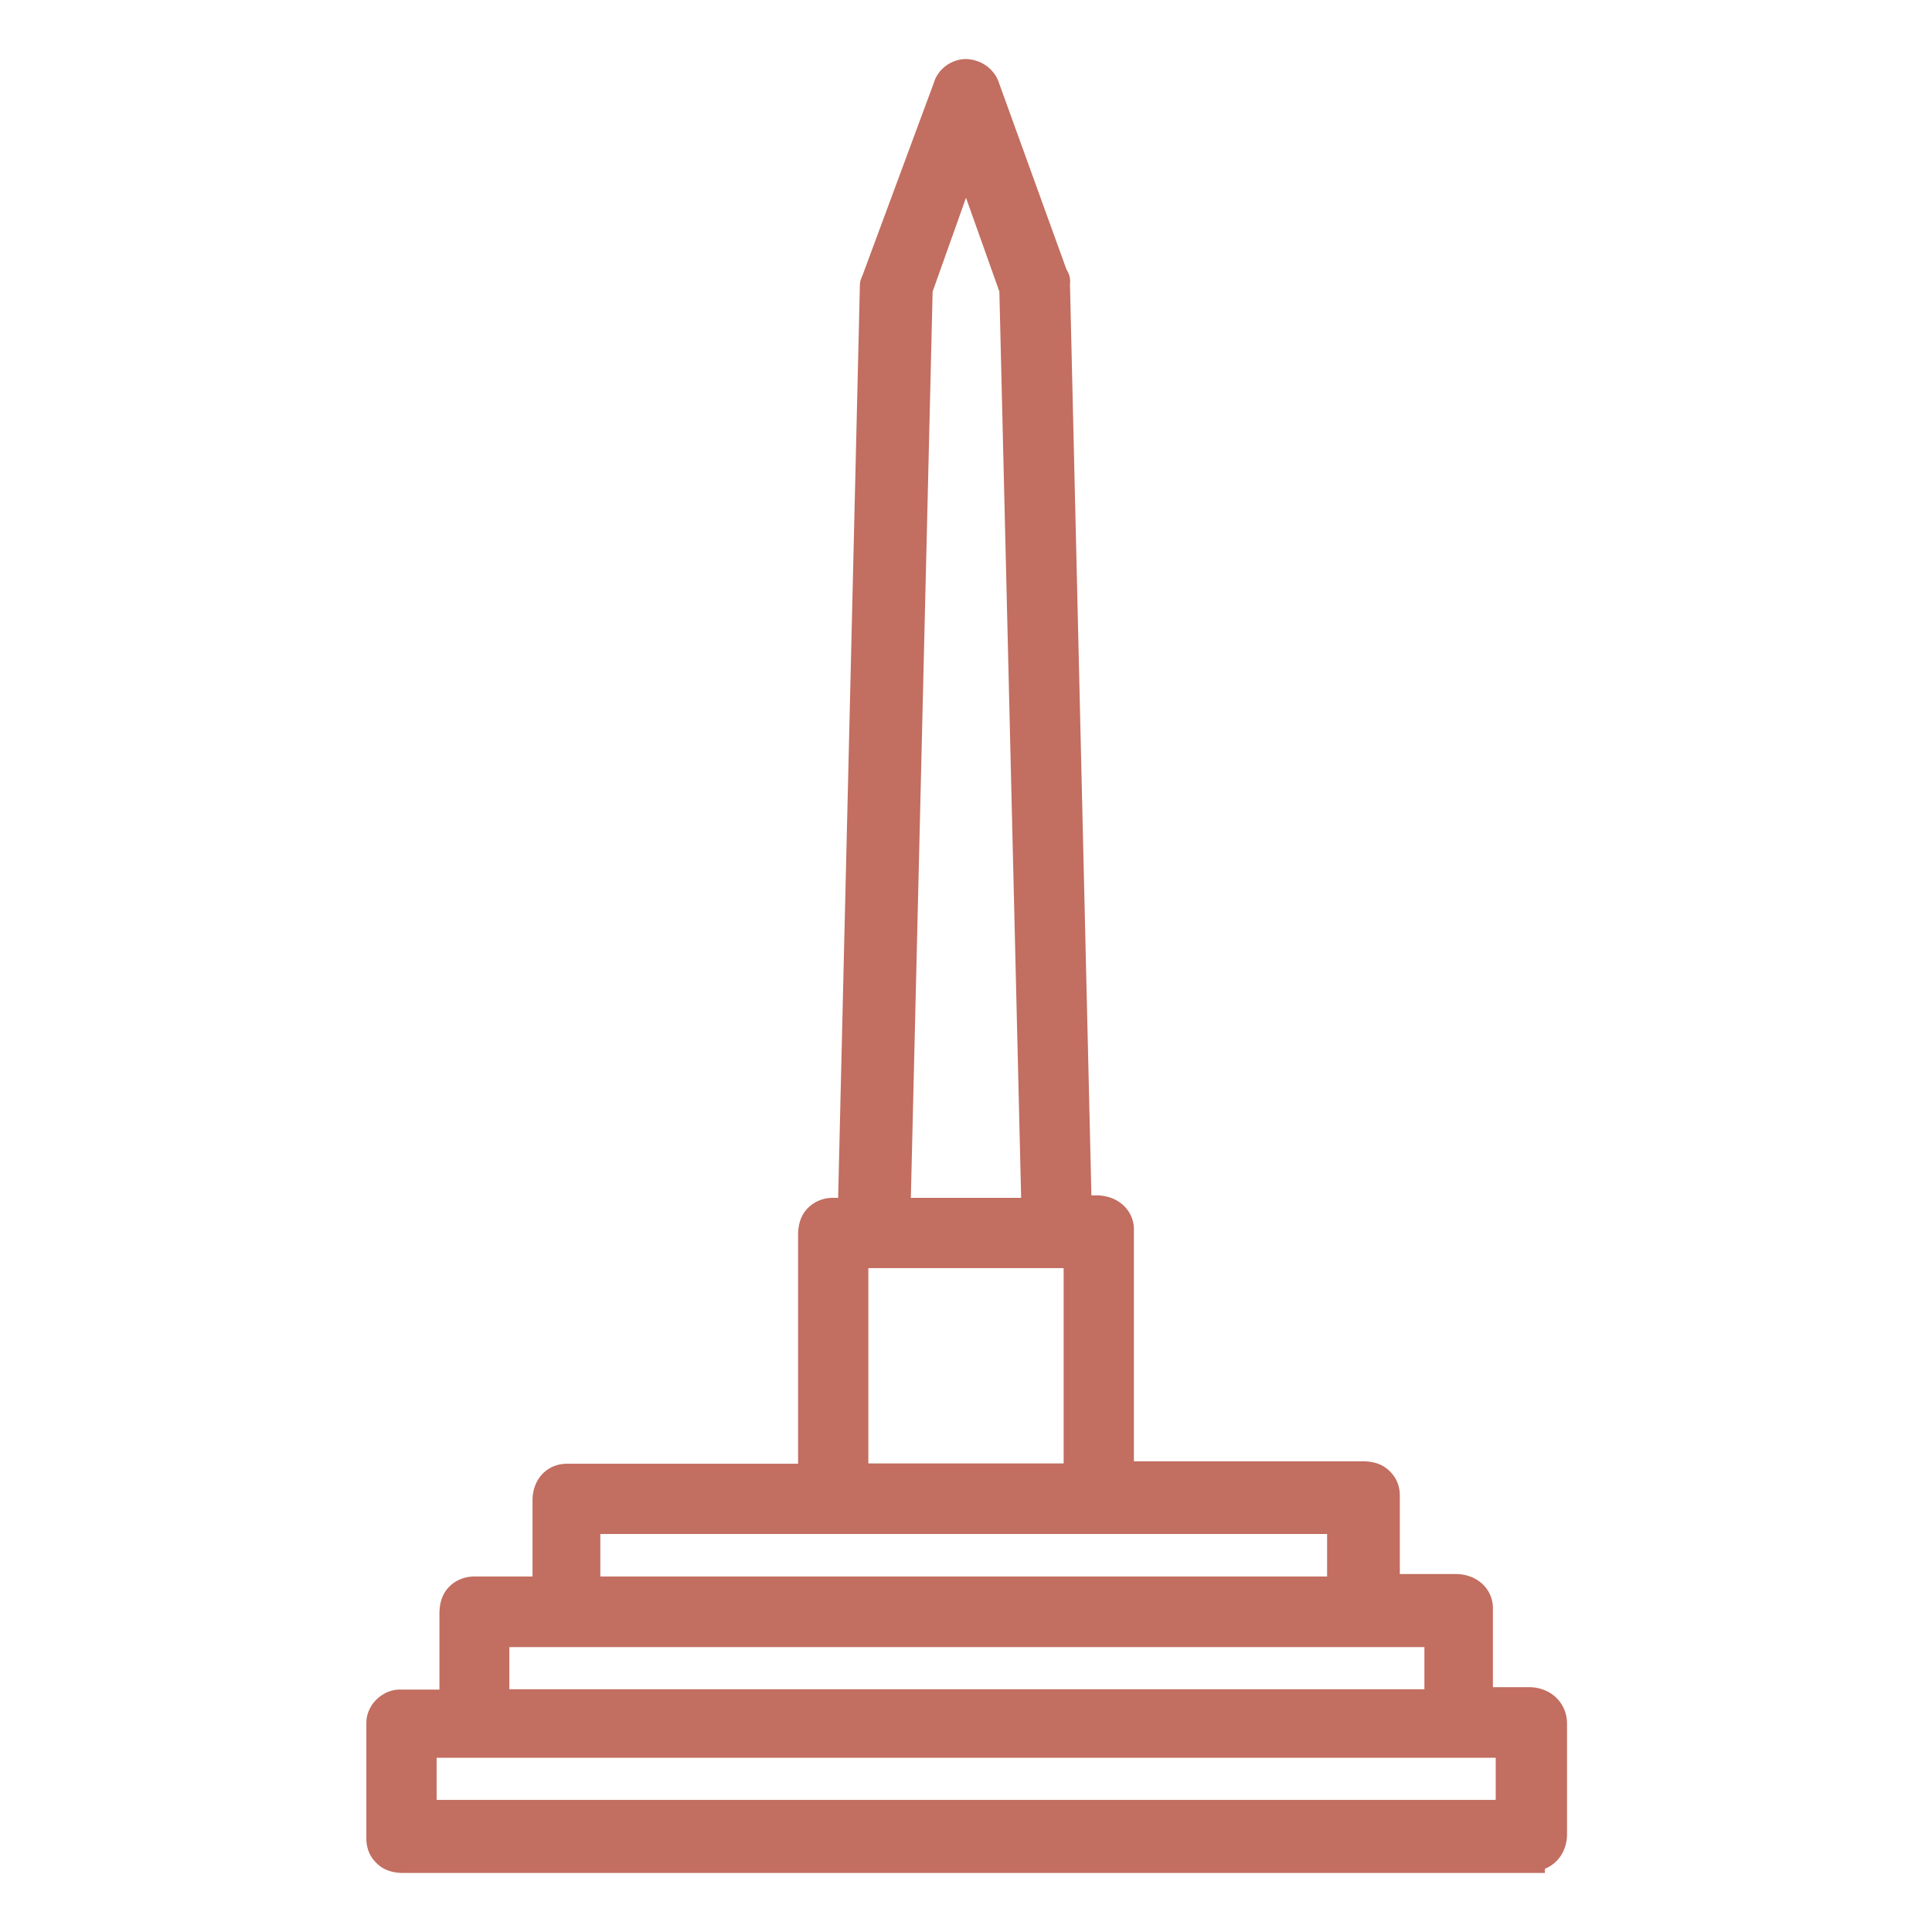 <?xml version="1.0" encoding="utf-8"?>
<!-- Generator: Adobe Illustrator 26.2.1, SVG Export Plug-In . SVG Version: 6.00 Build 0)  -->
<svg version="1.1" id="Capa_1" xmlns="http://www.w3.org/2000/svg" xmlns:xlink="http://www.w3.org/1999/xlink" x="0px" y="0px"
	 viewBox="0 0 55 55" style="enable-background:new 0 0 55 55;" xml:space="preserve">
<style type="text/css">
	.st0{fill:none;}
	.st1{fill:#C26E60;}
</style>
<rect class="st0" width="55" height="55"/>
<path class="st1" d="M43.58,48.03H42.5l0-2.19c0.03-0.54-0.38-1-1-1.03h-1.65l0-2.19c0.01-0.26-0.07-0.51-0.25-0.7
	c-0.17-0.19-0.41-0.31-0.76-0.32h-6.56l0-6.54c0.03-0.54-0.38-1-1.01-1.03h-0.2L30.46,8.09c0.02-0.15-0.02-0.3-0.1-0.42l-1.95-5.39
	c-0.16-0.36-0.51-0.59-0.92-0.6c-0.43,0.01-0.8,0.3-0.91,0.69l-2.03,5.48c-0.02,0.05-0.07,0.14-0.07,0.25l-0.62,26h-0.11
	c-0.25-0.01-0.51,0.07-0.71,0.25c-0.19,0.17-0.31,0.41-0.32,0.76v6.56l-6.54,0c-0.56-0.02-1,0.39-1.02,1v2.21l-1.62,0
	c-0.25-0.01-0.51,0.07-0.71,0.25c-0.19,0.17-0.31,0.41-0.32,0.76v2.21l-1.06,0c-0.26-0.02-0.51,0.08-0.7,0.25s-0.31,0.41-0.32,0.66
	l0,0.08l0,3.21c-0.01,0.26,0.07,0.51,0.25,0.7c0.17,0.19,0.41,0.31,0.76,0.32h32.54V53.2c0.35-0.14,0.61-0.48,0.63-0.94v-3.2
	C44.61,48.52,44.2,48.06,43.58,48.03z M25.93,34.1l0.62-25.8l0.95-2.67l0.95,2.67l0.62,25.8H25.93z M24.72,41.66v-5.56h5.56v5.56
	H24.72z M17.09,43.67h20.69v1.21H17.09L17.09,43.67z M14.5,48.09v-1.2h26.05v1.2H14.5z M42.58,50.04v1.2H12.43l0-1.2H42.58z"/>
</svg>
